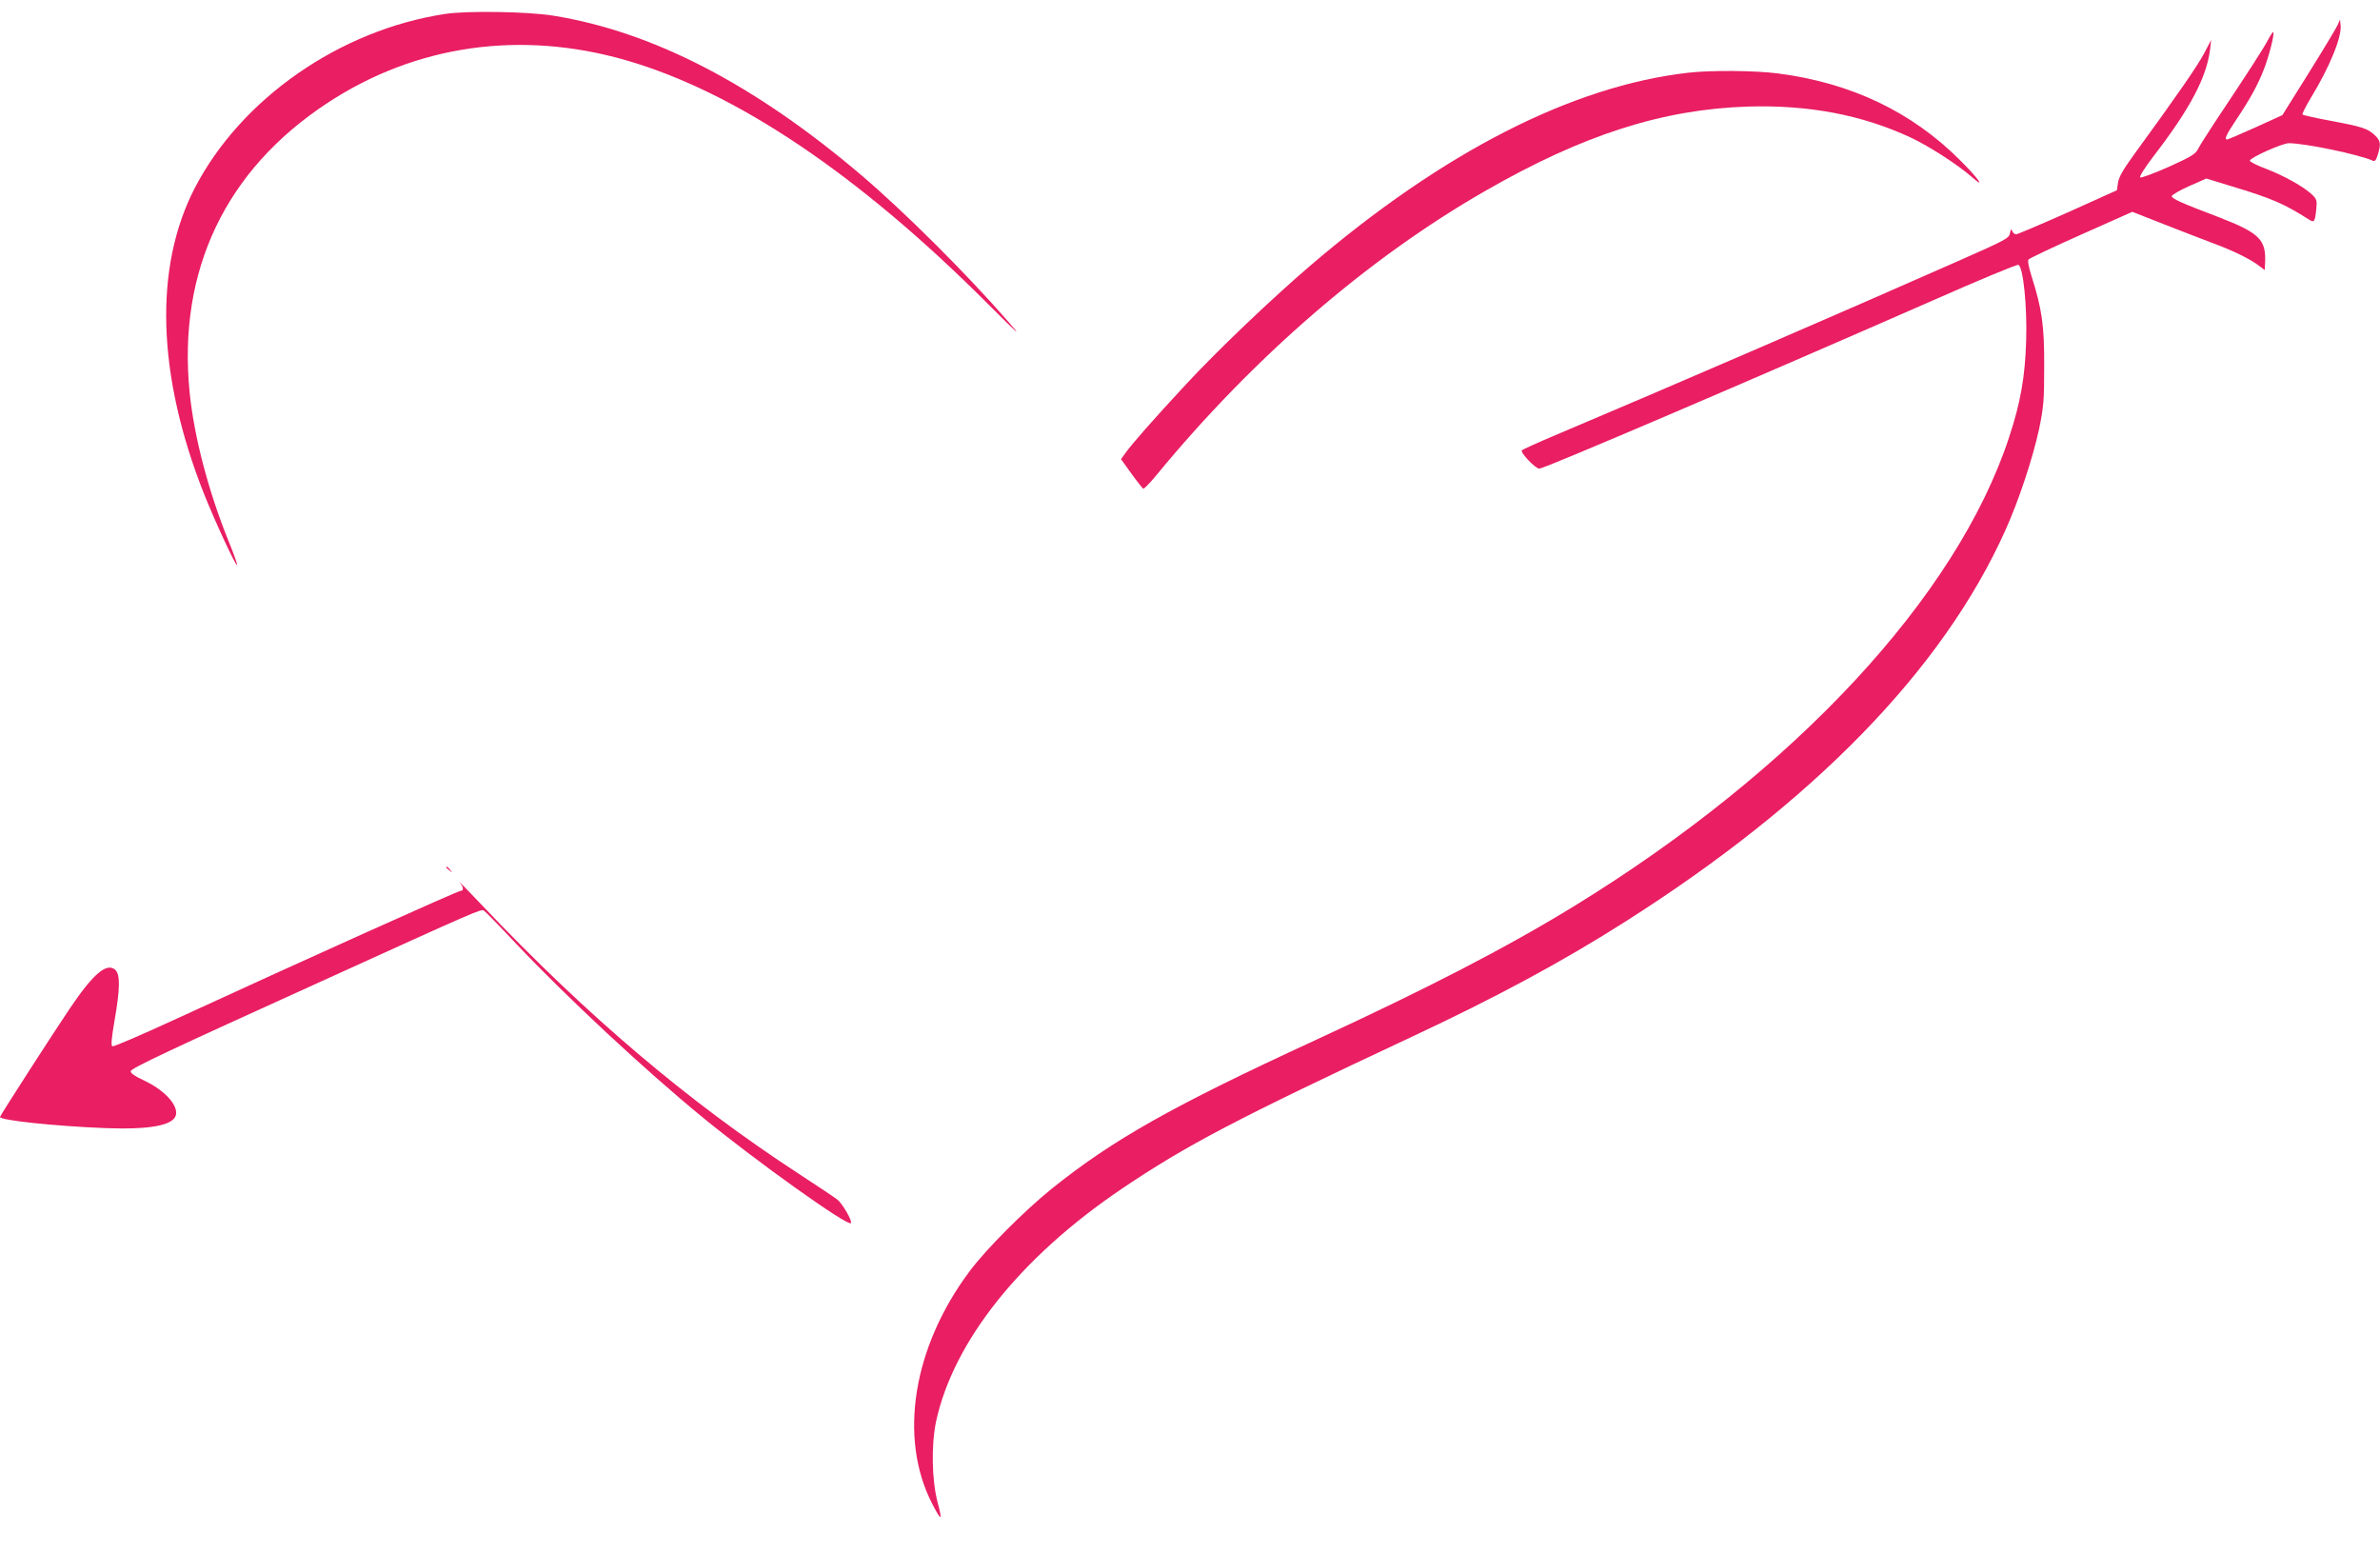 <?xml version="1.0" standalone="no"?>
<!DOCTYPE svg PUBLIC "-//W3C//DTD SVG 20010904//EN"
 "http://www.w3.org/TR/2001/REC-SVG-20010904/DTD/svg10.dtd">
<svg version="1.0" xmlns="http://www.w3.org/2000/svg"
 width="1280pt" height="835pt" viewBox="0 0 1280 835"
 preserveAspectRatio="xMidYMid meet">
<g transform="translate(0,835) scale(0.1,-0.1)"
fill="#e91e63" stroke="none">
<path d="M2394 8275 c-567 -86 -1098 -456 -1347 -937 -220 -427 -203 -1004 50
-1643 59 -148 171 -390 178 -383 3 2 -17 58 -44 124 -109 269 -187 563 -211
803 -66 655 193 1198 742 1558 475 312 1039 392 1605 229 592 -171 1252 -615
1947 -1311 168 -168 186 -183 109 -95 -219 252 -557 589 -787 785 -577 491
-1125 775 -1662 861 -137 22 -463 27 -580 9z"/>
<path d="M12572 8215 c-8 -17 -77 -132 -155 -257 l-142 -227 -145 -66 c-80
-36 -148 -65 -152 -65 -17 0 -6 24 50 108 74 111 112 180 145 263 29 71 61
198 53 206 -2 3 -14 -15 -27 -39 -20 -40 -106 -174 -287 -445 -41 -62 -82
-127 -91 -145 -14 -27 -37 -41 -159 -96 -81 -36 -148 -60 -152 -56 -5 5 27 55
72 114 196 254 286 425 304 574 l6 51 -38 -72 c-33 -64 -150 -233 -379 -547
-58 -80 -80 -119 -84 -149 l-6 -40 -264 -119 c-146 -65 -271 -118 -278 -118
-8 0 -17 8 -21 18 -5 13 -8 11 -12 -12 -5 -27 -21 -36 -275 -148 -601 -266
-1587 -692 -2170 -938 -93 -39 -174 -76 -180 -81 -11 -11 72 -99 94 -99 26 0
1146 479 2115 904 246 109 454 195 461 192 26 -10 48 -223 42 -409 -6 -195
-30 -331 -92 -519 -281 -855 -1149 -1790 -2340 -2521 -366 -224 -784 -440
-1395 -722 -766 -353 -1085 -533 -1415 -798 -146 -118 -350 -322 -439 -441
-306 -408 -385 -896 -203 -1251 50 -97 57 -96 30 5 -32 120 -35 309 -9 435 93
432 454 885 1001 1254 349 235 614 374 1560 817 447 209 806 402 1141 615
1019 646 1713 1360 2048 2105 73 161 148 388 183 549 24 118 27 150 27 335 1
220 -12 309 -69 488 -15 49 -21 80 -15 87 5 6 133 67 284 134 l274 122 168
-66 c93 -37 212 -82 264 -102 111 -41 202 -86 248 -121 l32 -24 2 38 c6 127
-30 162 -259 250 -190 72 -243 96 -243 109 0 7 42 31 93 54 l93 41 134 -41
c216 -65 284 -94 417 -179 29 -19 33 -13 40 52 5 51 3 57 -23 82 -44 42 -150
101 -246 138 -49 18 -88 38 -88 44 0 16 175 94 210 94 85 0 375 -60 451 -94
12 -5 18 2 27 32 18 58 15 75 -15 104 -39 37 -66 46 -236 78 -82 15 -151 31
-154 34 -3 3 17 43 44 88 102 167 169 330 161 394 l-3 29 -13 -30z"/>
<path d="M9080 7959 c-624 -71 -1319 -426 -2035 -1039 -209 -179 -495 -452
-665 -635 -170 -183 -292 -321 -328 -372 l-23 -32 56 -78 c31 -43 60 -79 64
-81 4 -1 37 32 72 75 522 634 1138 1166 1768 1527 524 301 951 438 1411 453
327 10 616 -45 877 -167 98 -46 253 -146 327 -211 79 -70 37 -9 -63 90 -260
260 -585 415 -978 466 -122 16 -360 18 -483 4z"/>
<path d="M2400 3686 c0 -2 8 -10 18 -17 15 -13 16 -12 3 4 -13 16 -21 21 -21
13z"/>
<path d="M2473 3604 c20 -24 22 -44 5 -44 -15 0 -825 -364 -1542 -694 -176
-81 -324 -145 -331 -142 -9 3 -6 38 11 138 30 171 31 248 4 273 -46 41 -119
-21 -246 -210 -84 -124 -374 -574 -374 -581 0 -18 291 -49 565 -60 239 -9 367
14 381 70 13 54 -62 135 -175 188 -46 21 -70 38 -68 48 2 16 202 110 1027 484
836 380 857 389 872 380 8 -5 88 -87 178 -183 271 -286 690 -676 995 -926 286
-235 783 -590 801 -572 10 10 -45 105 -73 127 -15 12 -109 74 -208 139 -591
385 -1138 848 -1705 1446 -73 77 -126 131 -117 119z"/>
</g>
</svg>
